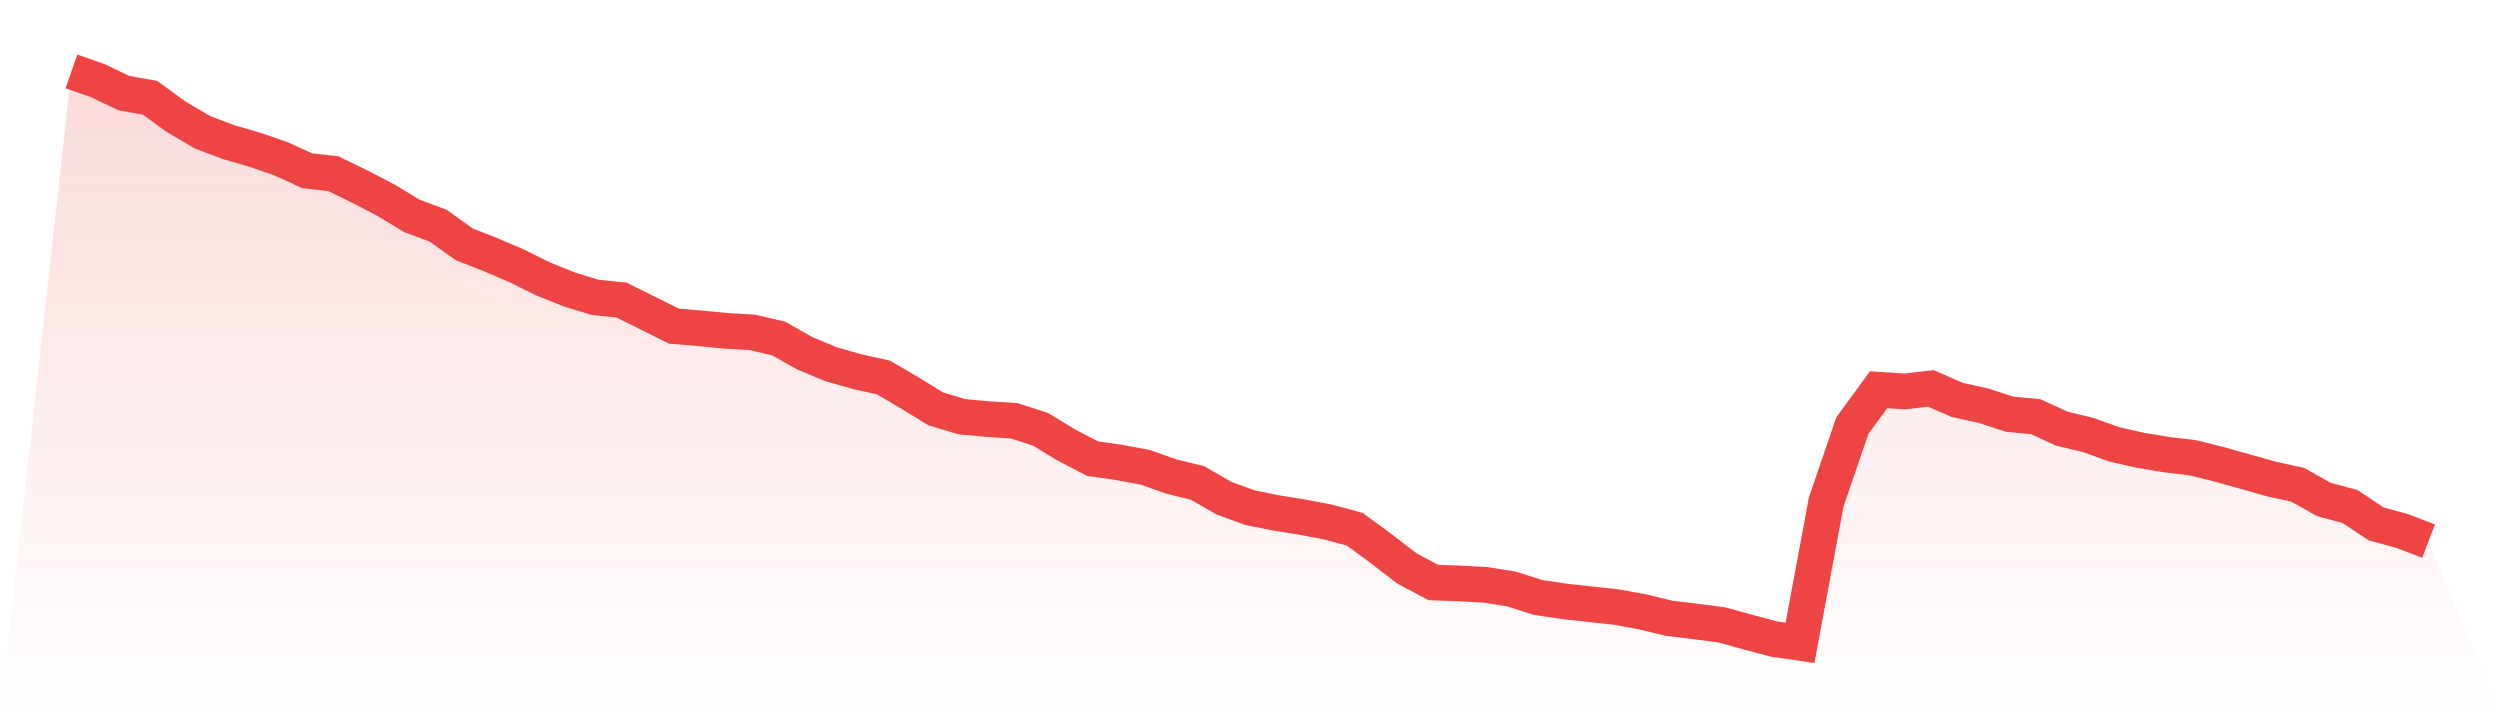 <svg viewBox="0 0 140 40" xmlns="http://www.w3.org/2000/svg">
<defs>
<linearGradient id="gradient" x1="0" x2="0" y1="0" y2="1">
<stop offset="0%" stop-color="#ef4444" stop-opacity="0.2"/>
<stop offset="100%" stop-color="#ef4444" stop-opacity="0"/>
</linearGradient>
</defs>
<path d="M4,4 L4,4 L5.467,4.513 L6.933,5.213 L8.4,5.475 L9.867,6.541 L11.333,7.403 L12.8,7.96 L14.267,8.385 L15.733,8.891 L17.2,9.561 L18.667,9.727 L20.133,10.441 L21.6,11.204 L23.067,12.09 L24.533,12.636 L26,13.683 L27.467,14.26 L28.933,14.886 L30.4,15.613 L31.867,16.206 L33.333,16.654 L34.8,16.801 L36.267,17.53 L37.733,18.262 L39.2,18.386 L40.667,18.526 L42.133,18.612 L43.6,18.956 L45.067,19.783 L46.533,20.394 L48,20.813 L49.467,21.136 L50.933,21.995 L52.4,22.896 L53.867,23.339 L55.333,23.47 L56.8,23.565 L58.267,24.04 L59.733,24.931 L61.2,25.688 L62.667,25.895 L64.133,26.169 L65.6,26.688 L67.067,27.047 L68.533,27.895 L70,28.429 L71.467,28.724 L72.933,28.96 L74.4,29.241 L75.867,29.638 L77.333,30.715 L78.8,31.842 L80.267,32.619 L81.733,32.672 L83.2,32.751 L84.667,32.989 L86.133,33.459 L87.6,33.676 L89.067,33.839 L90.533,33.997 L92,34.269 L93.467,34.624 L94.933,34.801 L96.4,34.991 L97.867,35.393 L99.333,35.785 L100.8,36 L102.267,28.11 L103.733,23.83 L105.2,21.826 L106.667,21.921 L108.133,21.75 L109.6,22.394 L111.067,22.719 L112.533,23.195 L114,23.334 L115.467,24.007 L116.933,24.359 L118.4,24.886 L119.867,25.217 L121.333,25.461 L122.8,25.636 L124.267,26 L125.733,26.412 L127.2,26.827 L128.667,27.145 L130.133,27.969 L131.6,28.364 L133.067,29.34 L134.533,29.74 L136,30.302 L140,40 L0,40 z" fill="url(#gradient)"/>
<path d="M4,4 L4,4 L5.467,4.513 L6.933,5.213 L8.4,5.475 L9.867,6.541 L11.333,7.403 L12.8,7.96 L14.267,8.385 L15.733,8.891 L17.2,9.561 L18.667,9.727 L20.133,10.441 L21.6,11.204 L23.067,12.09 L24.533,12.636 L26,13.683 L27.467,14.26 L28.933,14.886 L30.4,15.613 L31.867,16.206 L33.333,16.654 L34.8,16.801 L36.267,17.53 L37.733,18.262 L39.2,18.386 L40.667,18.526 L42.133,18.612 L43.6,18.956 L45.067,19.783 L46.533,20.394 L48,20.813 L49.467,21.136 L50.933,21.995 L52.4,22.896 L53.867,23.339 L55.333,23.47 L56.8,23.565 L58.267,24.04 L59.733,24.931 L61.2,25.688 L62.667,25.895 L64.133,26.169 L65.6,26.688 L67.067,27.047 L68.533,27.895 L70,28.429 L71.467,28.724 L72.933,28.96 L74.4,29.241 L75.867,29.638 L77.333,30.715 L78.8,31.842 L80.267,32.619 L81.733,32.672 L83.2,32.751 L84.667,32.989 L86.133,33.459 L87.6,33.676 L89.067,33.839 L90.533,33.997 L92,34.269 L93.467,34.624 L94.933,34.801 L96.4,34.991 L97.867,35.393 L99.333,35.785 L100.8,36 L102.267,28.11 L103.733,23.83 L105.2,21.826 L106.667,21.921 L108.133,21.75 L109.6,22.394 L111.067,22.719 L112.533,23.195 L114,23.334 L115.467,24.007 L116.933,24.359 L118.4,24.886 L119.867,25.217 L121.333,25.461 L122.8,25.636 L124.267,26 L125.733,26.412 L127.2,26.827 L128.667,27.145 L130.133,27.969 L131.6,28.364 L133.067,29.34 L134.533,29.74 L136,30.302" fill="none" stroke="#ef4444" stroke-width="2"/>
</svg>